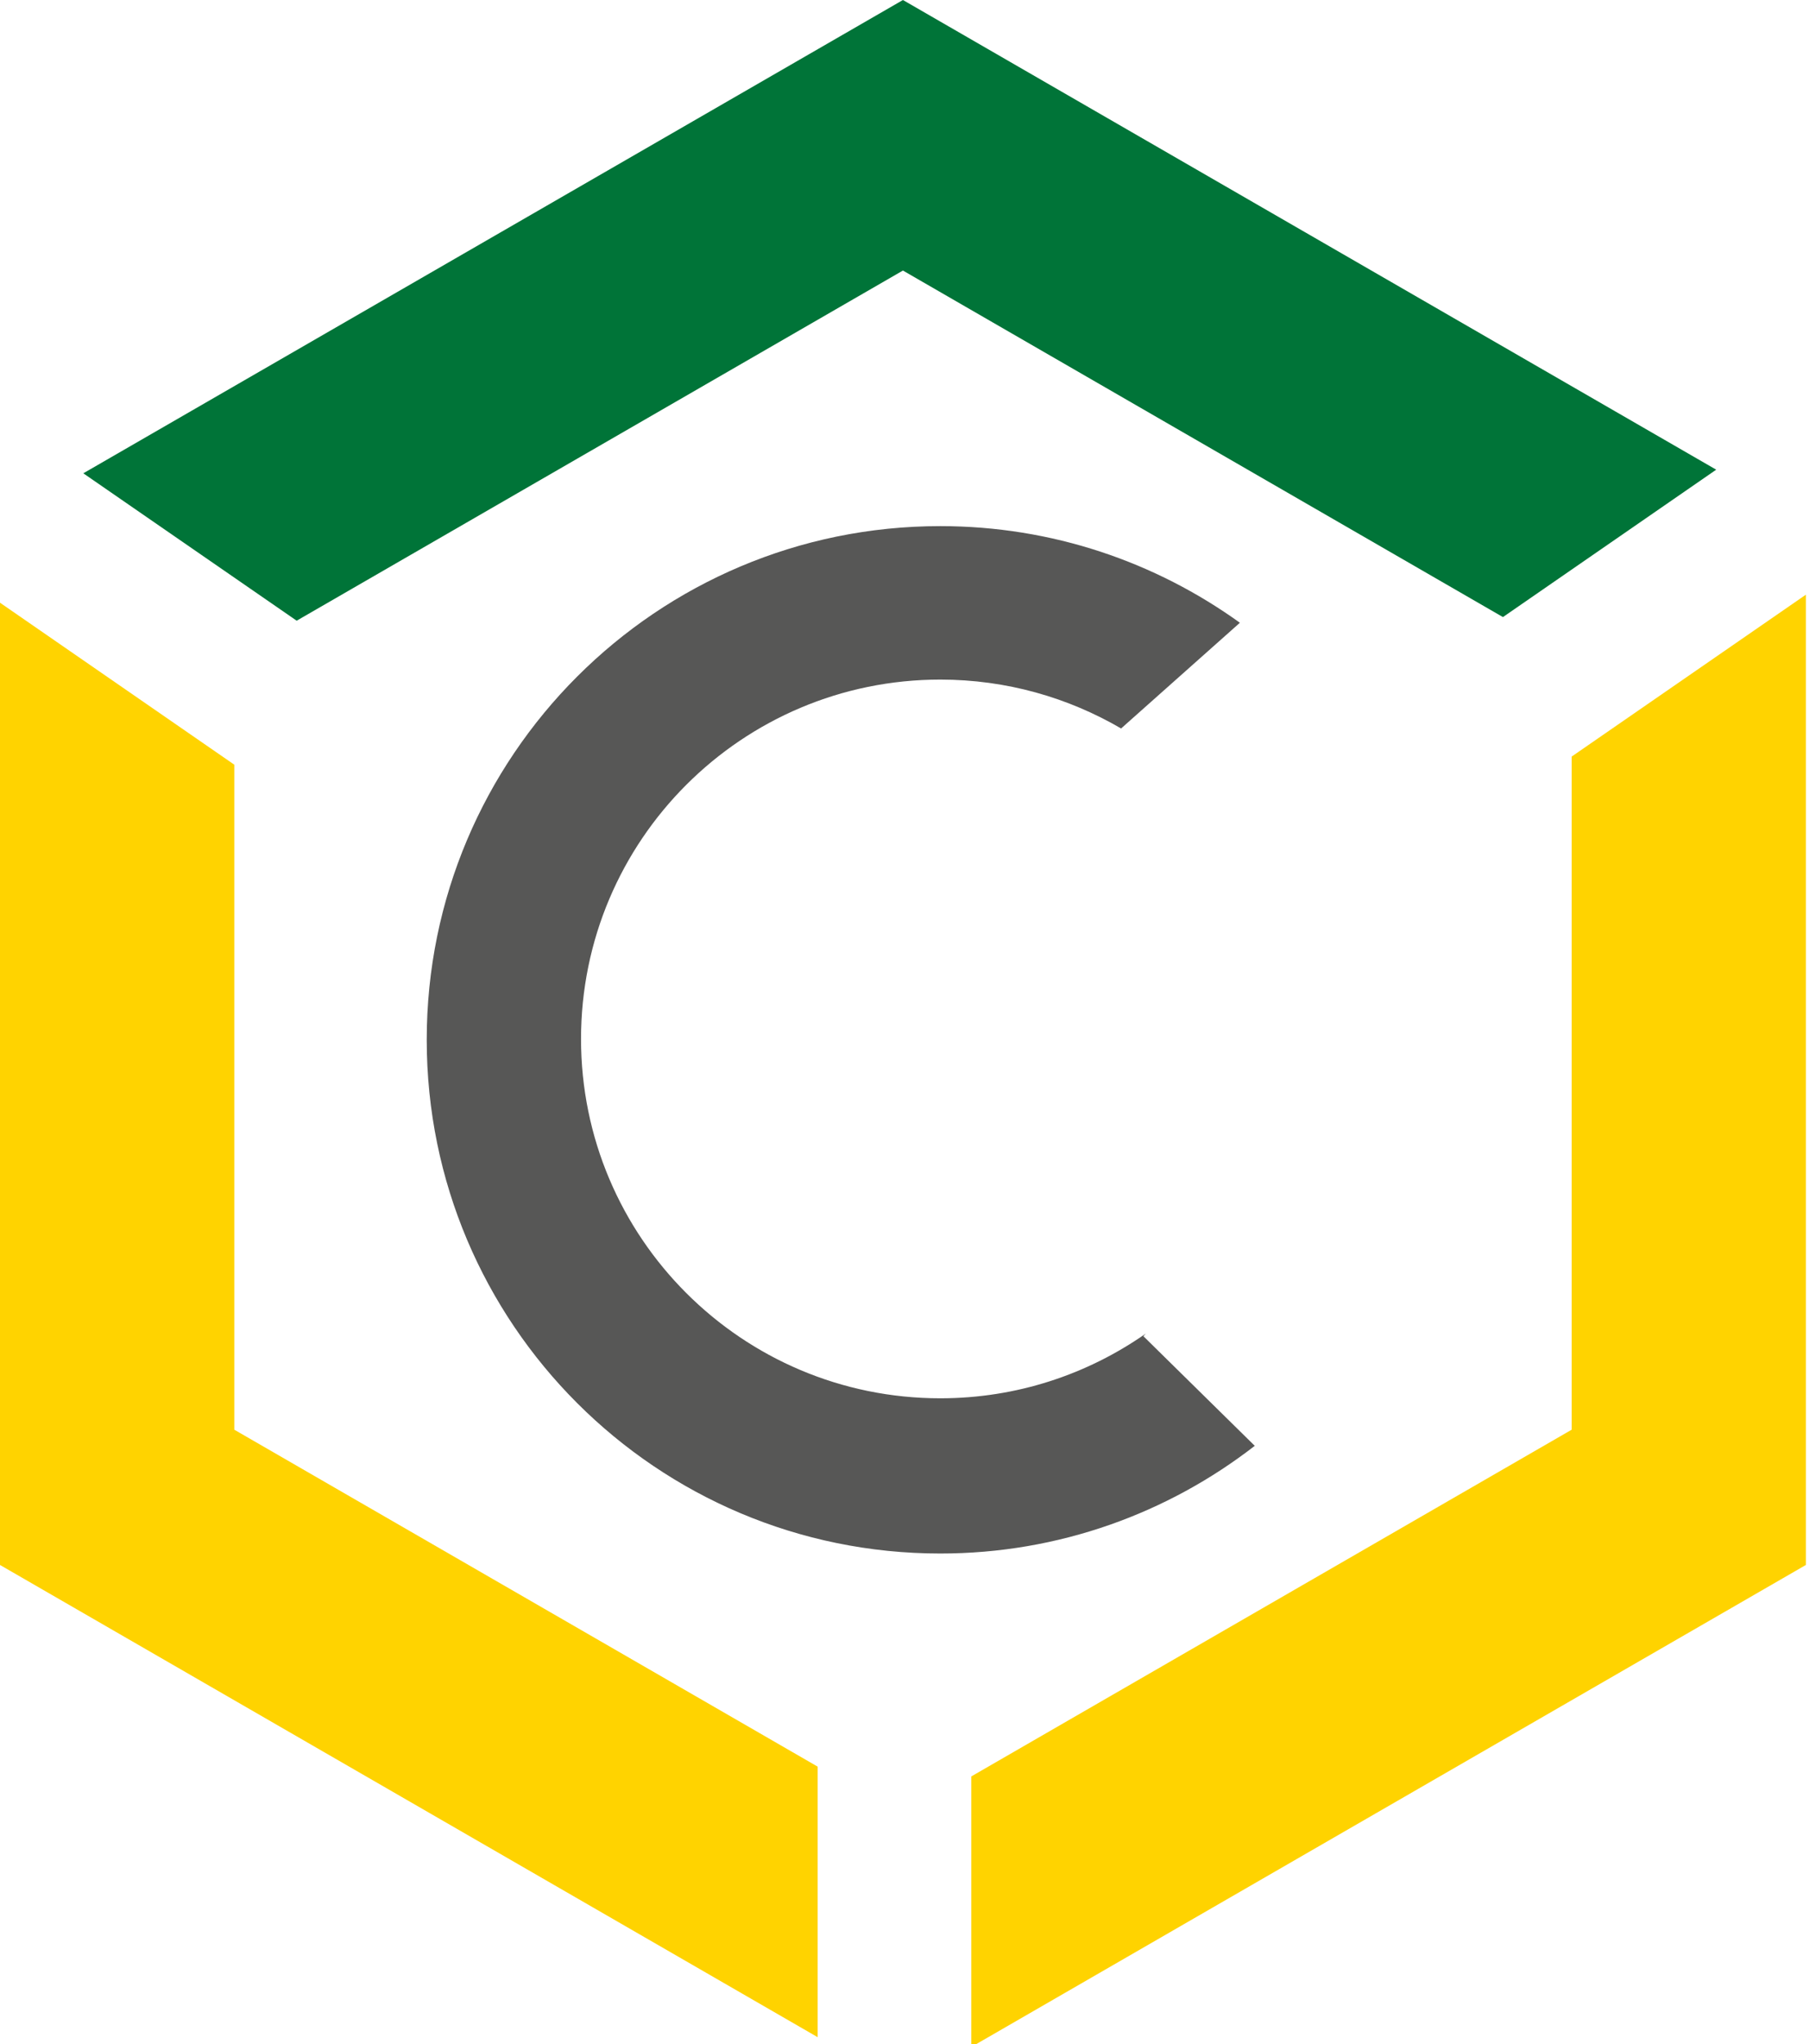 <svg width="185" height="209" viewBox="0 0 185 209" fill="none" xmlns="http://www.w3.org/2000/svg">
<g clip-path="url(#clip0_48_14)">
<path d="M83.62 180.62L23.96 146.17V78.18L0 61.62V160L83.62 208.28V180.62Z" fill="#FFD300"/>
<path d="M92.34 0L8.52 48.39L30.34 63.46L92.34 27.66L153.7 63.09L175.51 48.02L92.34 0Z" fill="#007438"/>
<path d="M160.73 77.35V146.17L99.33 181.62V209.28L184.68 160V60.8L160.73 77.35Z" fill="#FFD300"/>
<path d="M116.93 136.61L117.18 136.34C111.22 140.51 103.98 142.96 96.16 142.96C75.87 142.96 59.42 126.51 59.42 106.22C59.42 85.93 75.87 69.48 96.16 69.48C102.92 69.48 109.25 71.32 114.69 74.5L114.66 74.47L126.8 63.67C118.17 57.46 107.6 53.79 96.16 53.79C67.16 53.79 43.64 77.3 43.64 106.31C43.64 135.32 67.15 158.83 96.16 158.83C108.28 158.83 119.43 154.71 128.32 147.82L116.93 136.61Z" fill="#575756"/>
</g>
<defs>
<clipPath id="clip0_48_14">
<rect width="185" height="209" fill="white"/>
</clipPath>
</defs>
</svg>
